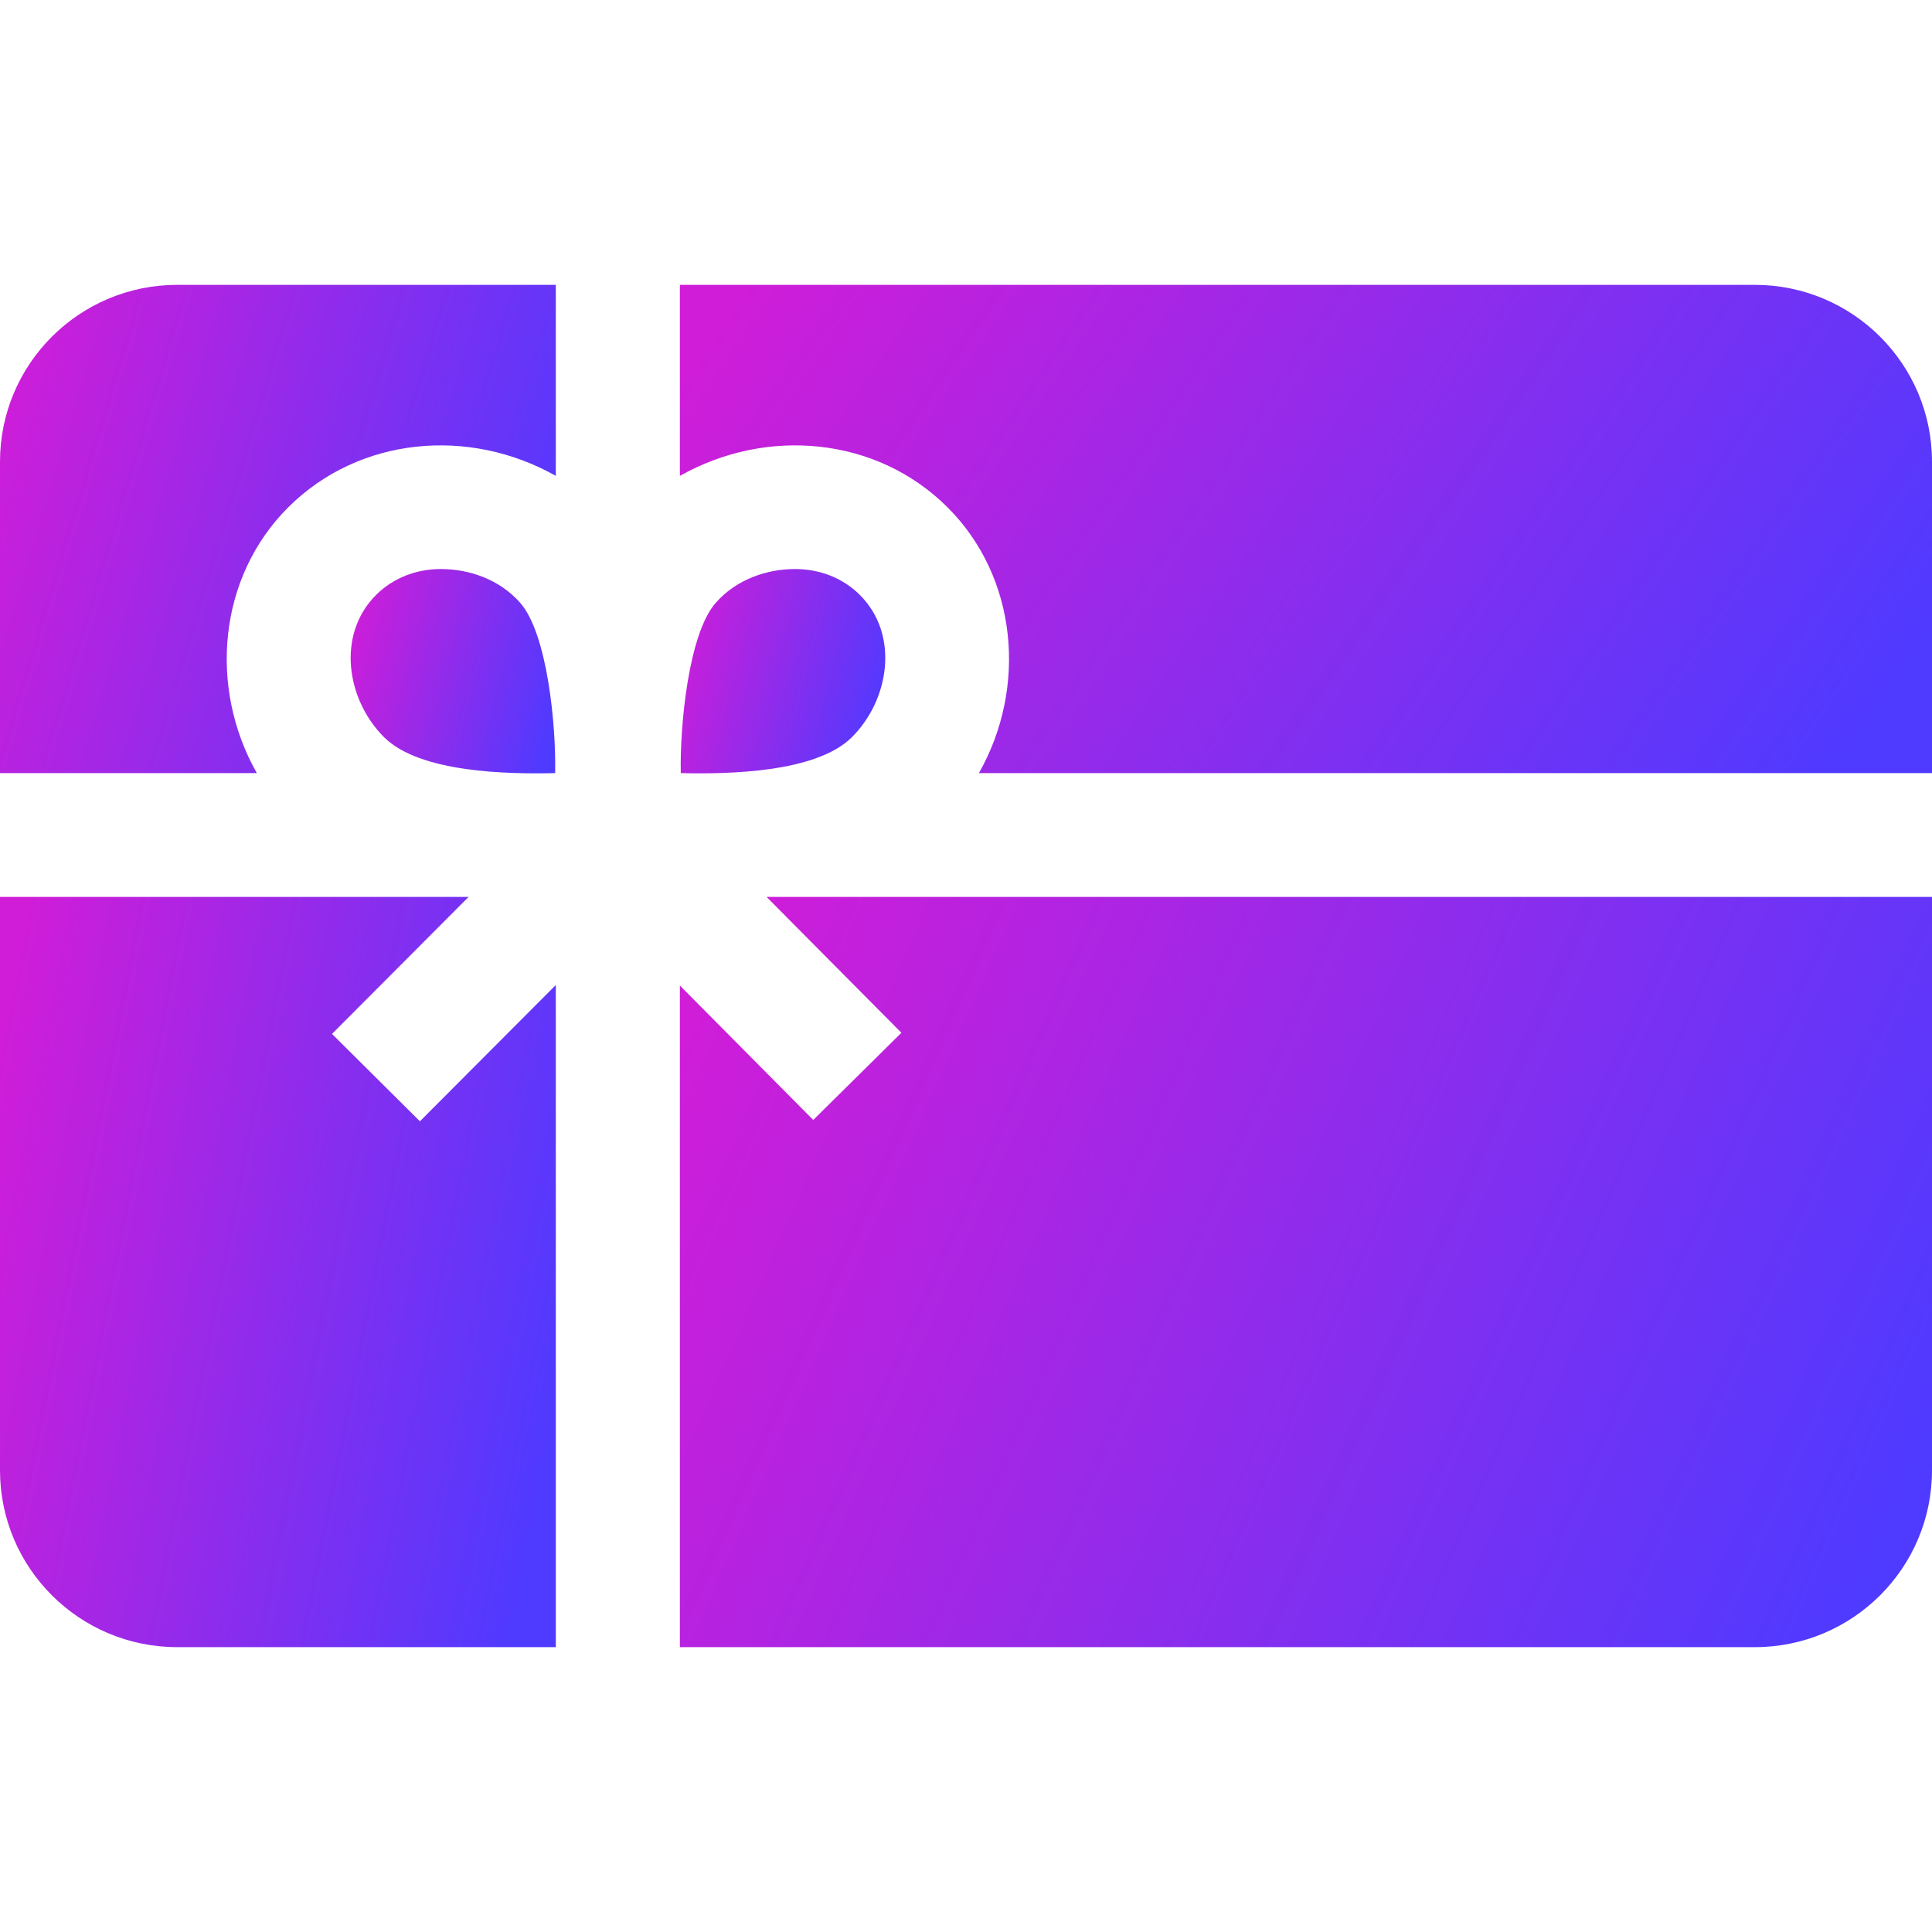 <svg width="32" height="32" viewBox="0 0 32 32" fill="none" xmlns="http://www.w3.org/2000/svg">
<g clip-path="url(#clip0_104_9676)">
<path d="M13.168 9.425C12.708 9.425 12.204 9.59 11.857 9.982C11.402 10.496 11.259 12.03 11.276 12.805C12.044 12.823 13.514 12.803 14.109 12.211C14.732 11.592 14.902 10.51 14.24 9.852C13.952 9.566 13.567 9.425 13.168 9.425Z" fill="url(#paint0_linear_104_9676)"/>
<path d="M7.302 9.425C7.763 9.425 8.266 9.59 8.614 9.982C9.069 10.496 9.212 12.03 9.195 12.805C8.426 12.823 6.957 12.803 6.362 12.211C5.739 11.592 5.569 10.51 6.231 9.852C6.519 9.566 6.904 9.425 7.302 9.425Z" fill="url(#paint1_linear_104_9676)"/>
<path d="M15.69 8.399C16.859 9.561 17.015 11.393 16.214 12.805H32V7.648C32 6.03 30.686 4.718 29.064 4.718H11.261V7.882C12.7 7.07 14.518 7.233 15.69 8.399C16.356 9.061 14.518 7.233 15.69 8.399Z" fill="url(#paint2_linear_104_9676)"/>
<path d="M6.955 18.572L5.499 17.125L7.761 14.856H0V24.352C0 25.97 1.314 27.282 2.936 27.282H9.206V16.315L6.955 18.572Z" fill="url(#paint3_linear_104_9676)"/>
<path d="M12.697 14.856L14.93 17.106L13.47 18.55L11.261 16.324V27.282H29.064C30.686 27.282 32 25.97 32 24.352V14.856H12.697Z" fill="url(#paint4_linear_104_9676)"/>
<path d="M4.254 12.805C3.453 11.392 3.609 9.561 4.778 8.399C5.95 7.233 7.768 7.07 9.206 7.882V4.718H2.936C1.314 4.718 0 6.03 0 7.648V12.805H4.254Z" fill="url(#paint5_linear_104_9676)"/>
</g>
<defs>
<linearGradient id="paint0_linear_104_9676" x1="11.086" y1="10.717" x2="14.698" y2="11.673" gradientUnits="userSpaceOnUse">
<stop stop-color="#D01DD8"/>
<stop offset="1" stop-color="#4F3AFF"/>
</linearGradient>
<linearGradient id="paint1_linear_104_9676" x1="5.62" y1="10.717" x2="9.231" y2="11.673" gradientUnits="userSpaceOnUse">
<stop stop-color="#D01DD8"/>
<stop offset="1" stop-color="#4F3AFF"/>
</linearGradient>
<linearGradient id="paint2_linear_104_9676" x1="10.109" y1="7.806" x2="26.313" y2="18.794" gradientUnits="userSpaceOnUse">
<stop stop-color="#D01DD8"/>
<stop offset="1" stop-color="#4F3AFF"/>
</linearGradient>
<linearGradient id="paint3_linear_104_9676" x1="-0.511" y1="19.6" x2="9.601" y2="21.582" gradientUnits="userSpaceOnUse">
<stop stop-color="#D01DD8"/>
<stop offset="1" stop-color="#4F3AFF"/>
</linearGradient>
<linearGradient id="paint4_linear_104_9676" x1="10.109" y1="19.6" x2="29.908" y2="28.338" gradientUnits="userSpaceOnUse">
<stop stop-color="#D01DD8"/>
<stop offset="1" stop-color="#4F3AFF"/>
</linearGradient>
<linearGradient id="paint5_linear_104_9676" x1="-0.511" y1="7.806" x2="9.117" y2="10.704" gradientUnits="userSpaceOnUse">
<stop stop-color="#D01DD8"/>
<stop offset="1" stop-color="#4F3AFF"/>
</linearGradient>
<clipPath id="clip0_104_9676">
<rect width="32" height="32" fill="white"/>
</clipPath>
</defs>
</svg>
